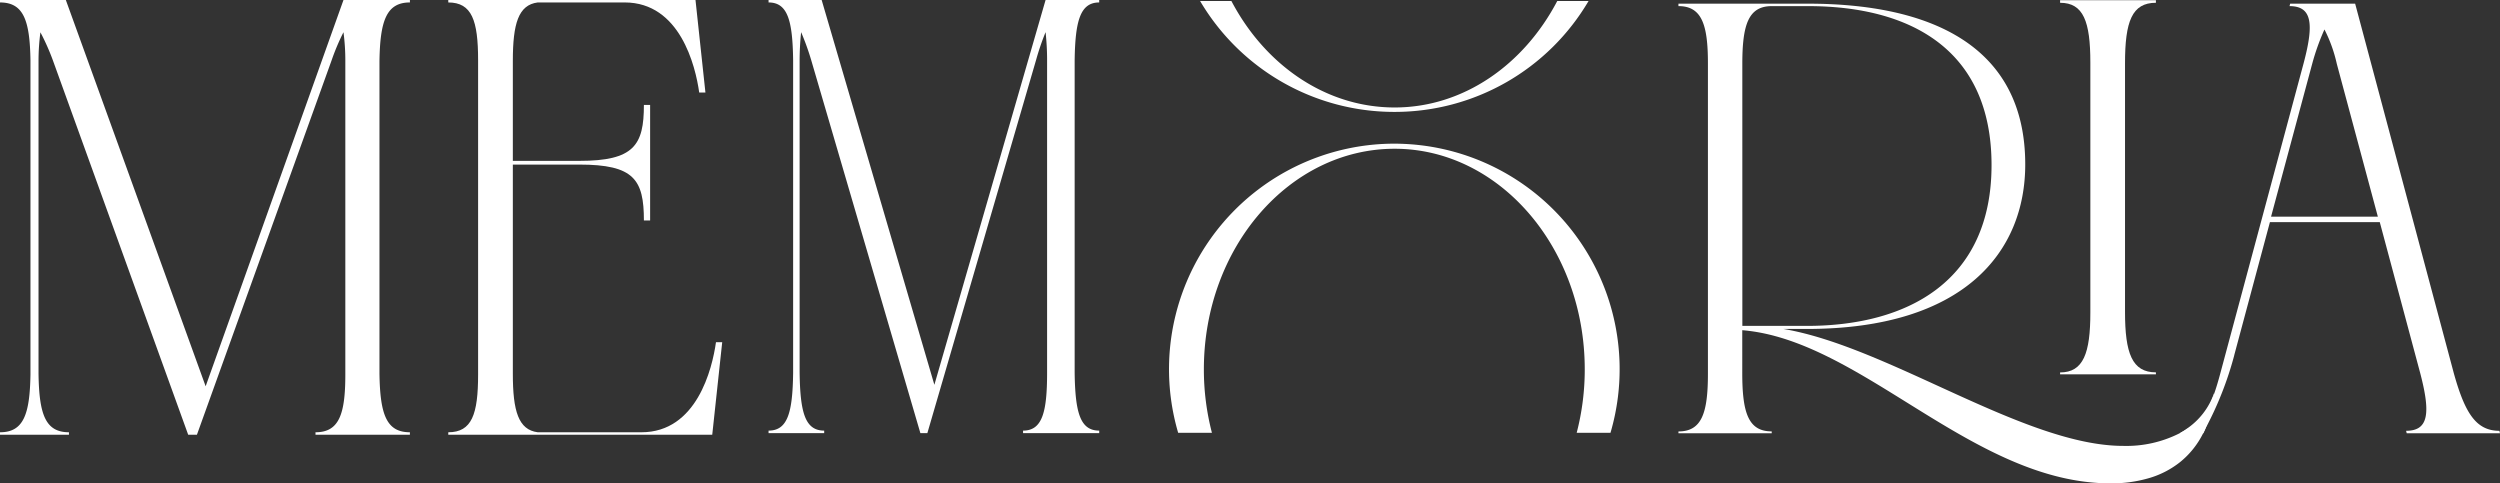 <svg xmlns="http://www.w3.org/2000/svg" xmlns:xlink="http://www.w3.org/1999/xlink" width="241.22" height="46.637" viewBox="0 0 241.22 46.637"><rect x="0" y="0" width="241.22" height="46.637" fill="#333333" stroke="none"/><defs><clipPath id="clip-path"><rect id="Rectangle_27" data-name="Rectangle 27" width="241.22" height="46.637" fill="#fff"></rect></clipPath></defs><g id="Group_95" data-name="Group 95" transform="translate(-109 -50)"><g id="Group_116" data-name="Group 116" transform="translate(109 50)"><g id="Group_115" data-name="Group 115" clip-path="url(#clip-path)"><path id="Path_72" data-name="Path 72" d="M291.568,33.312a21.763,21.763,0,0,0-19.811,27.871h3.258a24.24,24.24,0,0,1-.777-6.129c0-11.74,8.257-21.276,18.409-21.276,10.088,0,18.341,9.537,18.341,21.276a24.238,24.238,0,0,1-.777,6.129h3.261a21.762,21.762,0,0,0-21.9-27.871" transform="translate(-158.079 -19.425)" fill="#fff"></path><path id="Path_73" data-name="Path 73" d="M312.538.235c-3.224,6.155-9.06,10.272-15.688,10.272-6.669,0-12.52-4.117-15.752-10.272h-3.021a21.756,21.756,0,0,0,18.773,10.7A21.7,21.7,0,0,0,315.559.235Z" transform="translate(-162.282 -0.137)" fill="#fff"></path><path id="Path_74" data-name="Path 74" d="M39.552.238V0h-6.41l-13.3,37.273L6.352,0H0V.238c2.279,0,2.878,1.741,2.939,5.573V36.136C2.878,39.973,2.279,41.71,0,41.71v.24H6.653v-.24c-2.279,0-2.878-1.737-2.936-5.635V5.872A20.868,20.868,0,0,1,3.9,3.116a22.585,22.585,0,0,1,1.2,2.7L18.159,41.95H19L32,5.811a21.741,21.741,0,0,1,1.141-2.7,20.553,20.553,0,0,1,.179,2.7V36.136c0,3.836-.6,5.574-2.878,5.574v.24h9.108v-.24c-2.275,0-2.875-1.737-2.936-5.635V5.872c.061-3.836.66-5.635,2.936-5.635" transform="translate(0 -0.001)" fill="#fff"></path><path id="Path_75" data-name="Path 75" d="M129.7,33.017c-.362,2.58-1.859,8.692-7.192,8.692H112.5c-1.859-.24-2.4-2.038-2.4-5.634V15.88h6.413c5.272,0,6.233,1.436,6.233,5.394h.6V10.128h-.6c0,3.894-.962,5.394-6.233,5.394H110.1V5.871c0-3.6.538-5.394,2.4-5.635h8.39c5.333,0,6.833,6.115,7.192,8.692h.6L127.724,0H103.87V.237c2.279,0,2.878,1.741,2.878,5.574V36.136c0,3.836-.6,5.573-2.878,5.573v.24h25.47l.962-8.932Z" transform="translate(-60.617)" fill="#fff"></path><path id="Path_76" data-name="Path 76" d="M209.988.238V0h-5.174l-10.73,37.131L183.208,0h-5.123V.238c1.838,0,2.319,1.73,2.37,5.553V36c-.05,3.819-.531,5.55-2.37,5.55v.24h5.367v-.24c-1.839,0-2.319-1.731-2.37-5.611V5.849a26.774,26.774,0,0,1,.145-2.746,24.812,24.812,0,0,1,.969,2.688l10.537,36h.674l10.49-36a24.615,24.615,0,0,1,.917-2.688,24.641,24.641,0,0,1,.146,2.688V36c0,3.819-.484,5.55-2.319,5.55v.24h7.348v-.24c-1.838,0-2.319-1.731-2.37-5.611V5.849c.051-3.819.532-5.611,2.37-5.611" transform="translate(-103.928 -0.001)" fill="#fff"></path><path id="Path_77" data-name="Path 77" d="M437.92,41.913c-.206.139-.422.269-.648.392a11.352,11.352,0,0,1-5.421,1.216c-9.533,0-22.614-9.565-32.8-11.284h2.25c15.219,0,21.082-7.462,21.082-15.871,0-11.606-9.356-15.515-20.962-15.515h-12.5v.236c2.25,0,2.845,1.778,2.845,5.507V36.562c0,3.789-.595,5.564-2.845,5.564V42.3h9v-.179c-2.25,0-2.842-1.775-2.842-5.624V32.357c11.546.947,22.259,14.777,35.523,14.777a12.742,12.742,0,0,0,3.859-.545h0a8.729,8.729,0,0,0,2.842-1.489,8.3,8.3,0,0,0,2.247-2.8c.093-.186.18-.376.259-.565a10.906,10.906,0,0,0,.765-2.991c.01-.093.02-.186.03-.279,0-.013,0-.027,0-.04a6.862,6.862,0,0,1-2.7,3.483M395.085,6.655c0-3.789.592-5.567,2.842-5.567h3.5c9.828,0,17.705,4.148,17.705,15.339,0,11.131-8,15.515-17.825,15.515h-6.219Z" transform="translate(-226.972 -0.497)" fill="#fff"></path><path id="Path_78" data-name="Path 78" d="M486.593,36.153h-9.246v-.186c2.251,0,2.92-1.861,2.92-5.768V6.07c0-3.97-.669-5.769-2.92-5.769V.054h9.246V.3c-2.311,0-2.981,1.8-2.981,5.83v24c0,3.97.67,5.83,2.981,5.83Z" transform="translate(-278.573 -0.032)" fill="#fff"></path><path id="Path_79" data-name="Path 79" d="M535.887,42.065c-2.25,0-3.317-1.715-4.381-5.5L521.971.852H515.7l-.06.236c2.19,0,2.366,1.719,1.36,5.507l-8.05,29.966c-.189.708-.379,1.343-.578,1.908-.1.286-.2.552-.312.8a6.678,6.678,0,0,1-.9,1.589,3.034,3.034,0,0,1-1.476,1.054c-.206.139-.422.269-.648.392h2.287c.093-.186.179-.376.259-.565a32.891,32.891,0,0,0,2.712-6.917c0-.017.01-.037.013-.057,0,0,0,0,0-.007l3.44-12.826h10.6L528.249,36.5c1.007,3.849.828,5.564-1.363,5.564l.06.239h9ZM513.858,21.4l3.968-14.747a22.2,22.2,0,0,1,1.183-3.313A13.9,13.9,0,0,1,520.2,6.655L524.161,21.4Z" transform="translate(-294.727 -0.497)" fill="#fff"></path></g></g></g></svg>